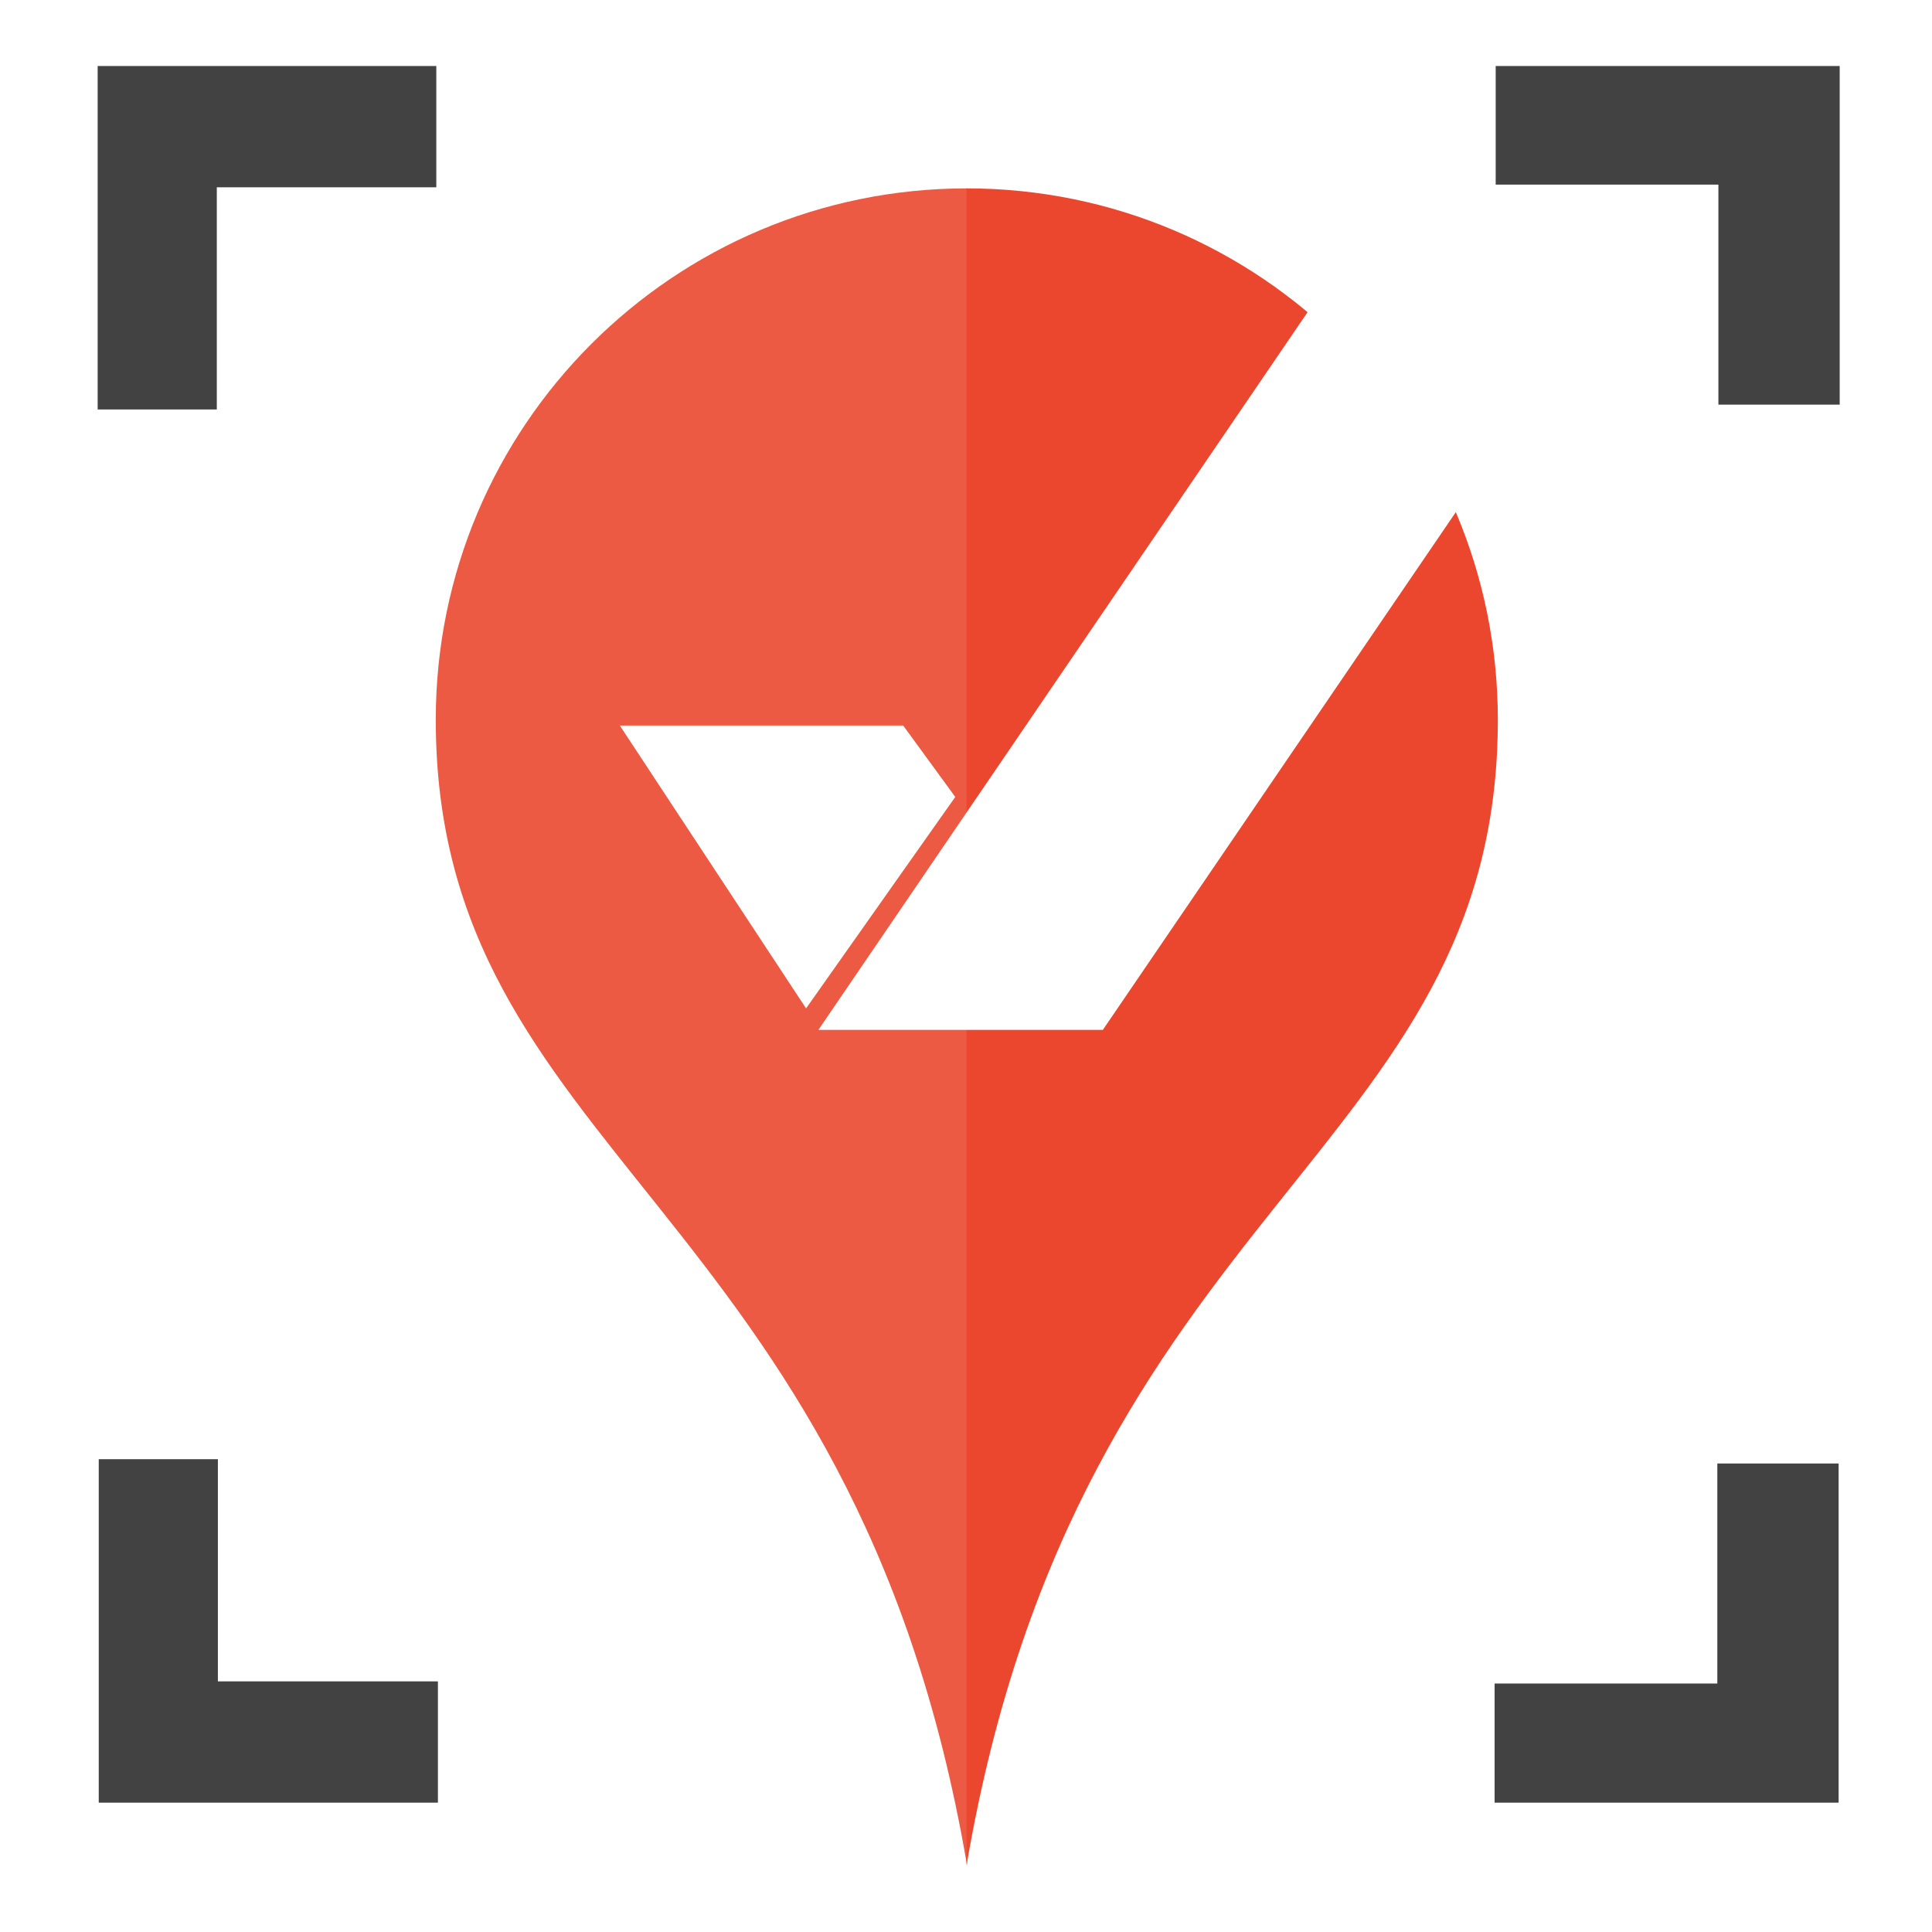 <?xml version="1.0" encoding="utf-8"?>
<!-- Generator: Adobe Illustrator 25.2.3, SVG Export Plug-In . SVG Version: 6.00 Build 0)  -->
<svg version="1.2" baseProfile="tiny" id="Layer_1" xmlns="http://www.w3.org/2000/svg" xmlns:xlink="http://www.w3.org/1999/xlink"
	 x="0px" y="0px" viewBox="0 0 360 360" overflow="visible" xml:space="preserve">
<rect fill="#FFFFFF" width="360" height="360"/>
<g>
	<g>
		<path fill="#ED5A43" d="M180.2,35.1c-54.7,0-99,44.3-99,99c0,81.3,77.9,89.9,99,213.5"/>
		<path fill="#EB472E" d="M180.1,35.1c54.7,0,99,44.3,99,99c0,81.3-77.9,89.9-99,213.5"/>
		<g>
			<g>
				<polygon fill="#FFFFFF" points="178,148.5 168.3,135.2 115.5,135.2 150.2,187.9 				"/>
				<path fill="#FFFFFF" d="M271.7,94.8c-6.3-14.4-15.8-27.1-27.8-37l-91.4,134.1h53L271.7,94.8z"/>
			</g>
		</g>
	</g>
	<g>
		<polygon fill="#424242" points="18.2,12.3 18.2,76.3 40.4,76.3 40.4,34.9 81.3,34.9 81.3,12.3 		"/>
		<polygon fill="#424242" points="342.8,12.3 278.7,12.3 278.7,34.4 320.2,34.4 320.2,75.4 342.8,75.4 		"/>
	</g>
	<g>
		<polygon fill="#424242" points="18.4,335.9 18.4,271.9 40.6,271.9 40.6,313.3 81.6,313.3 81.6,335.9 		"/>
		<polygon fill="#424242" points="342.6,335.9 278.5,335.9 278.5,313.7 320,313.7 320,272.7 342.6,272.7 		"/>
	</g>
</g>
</svg>

